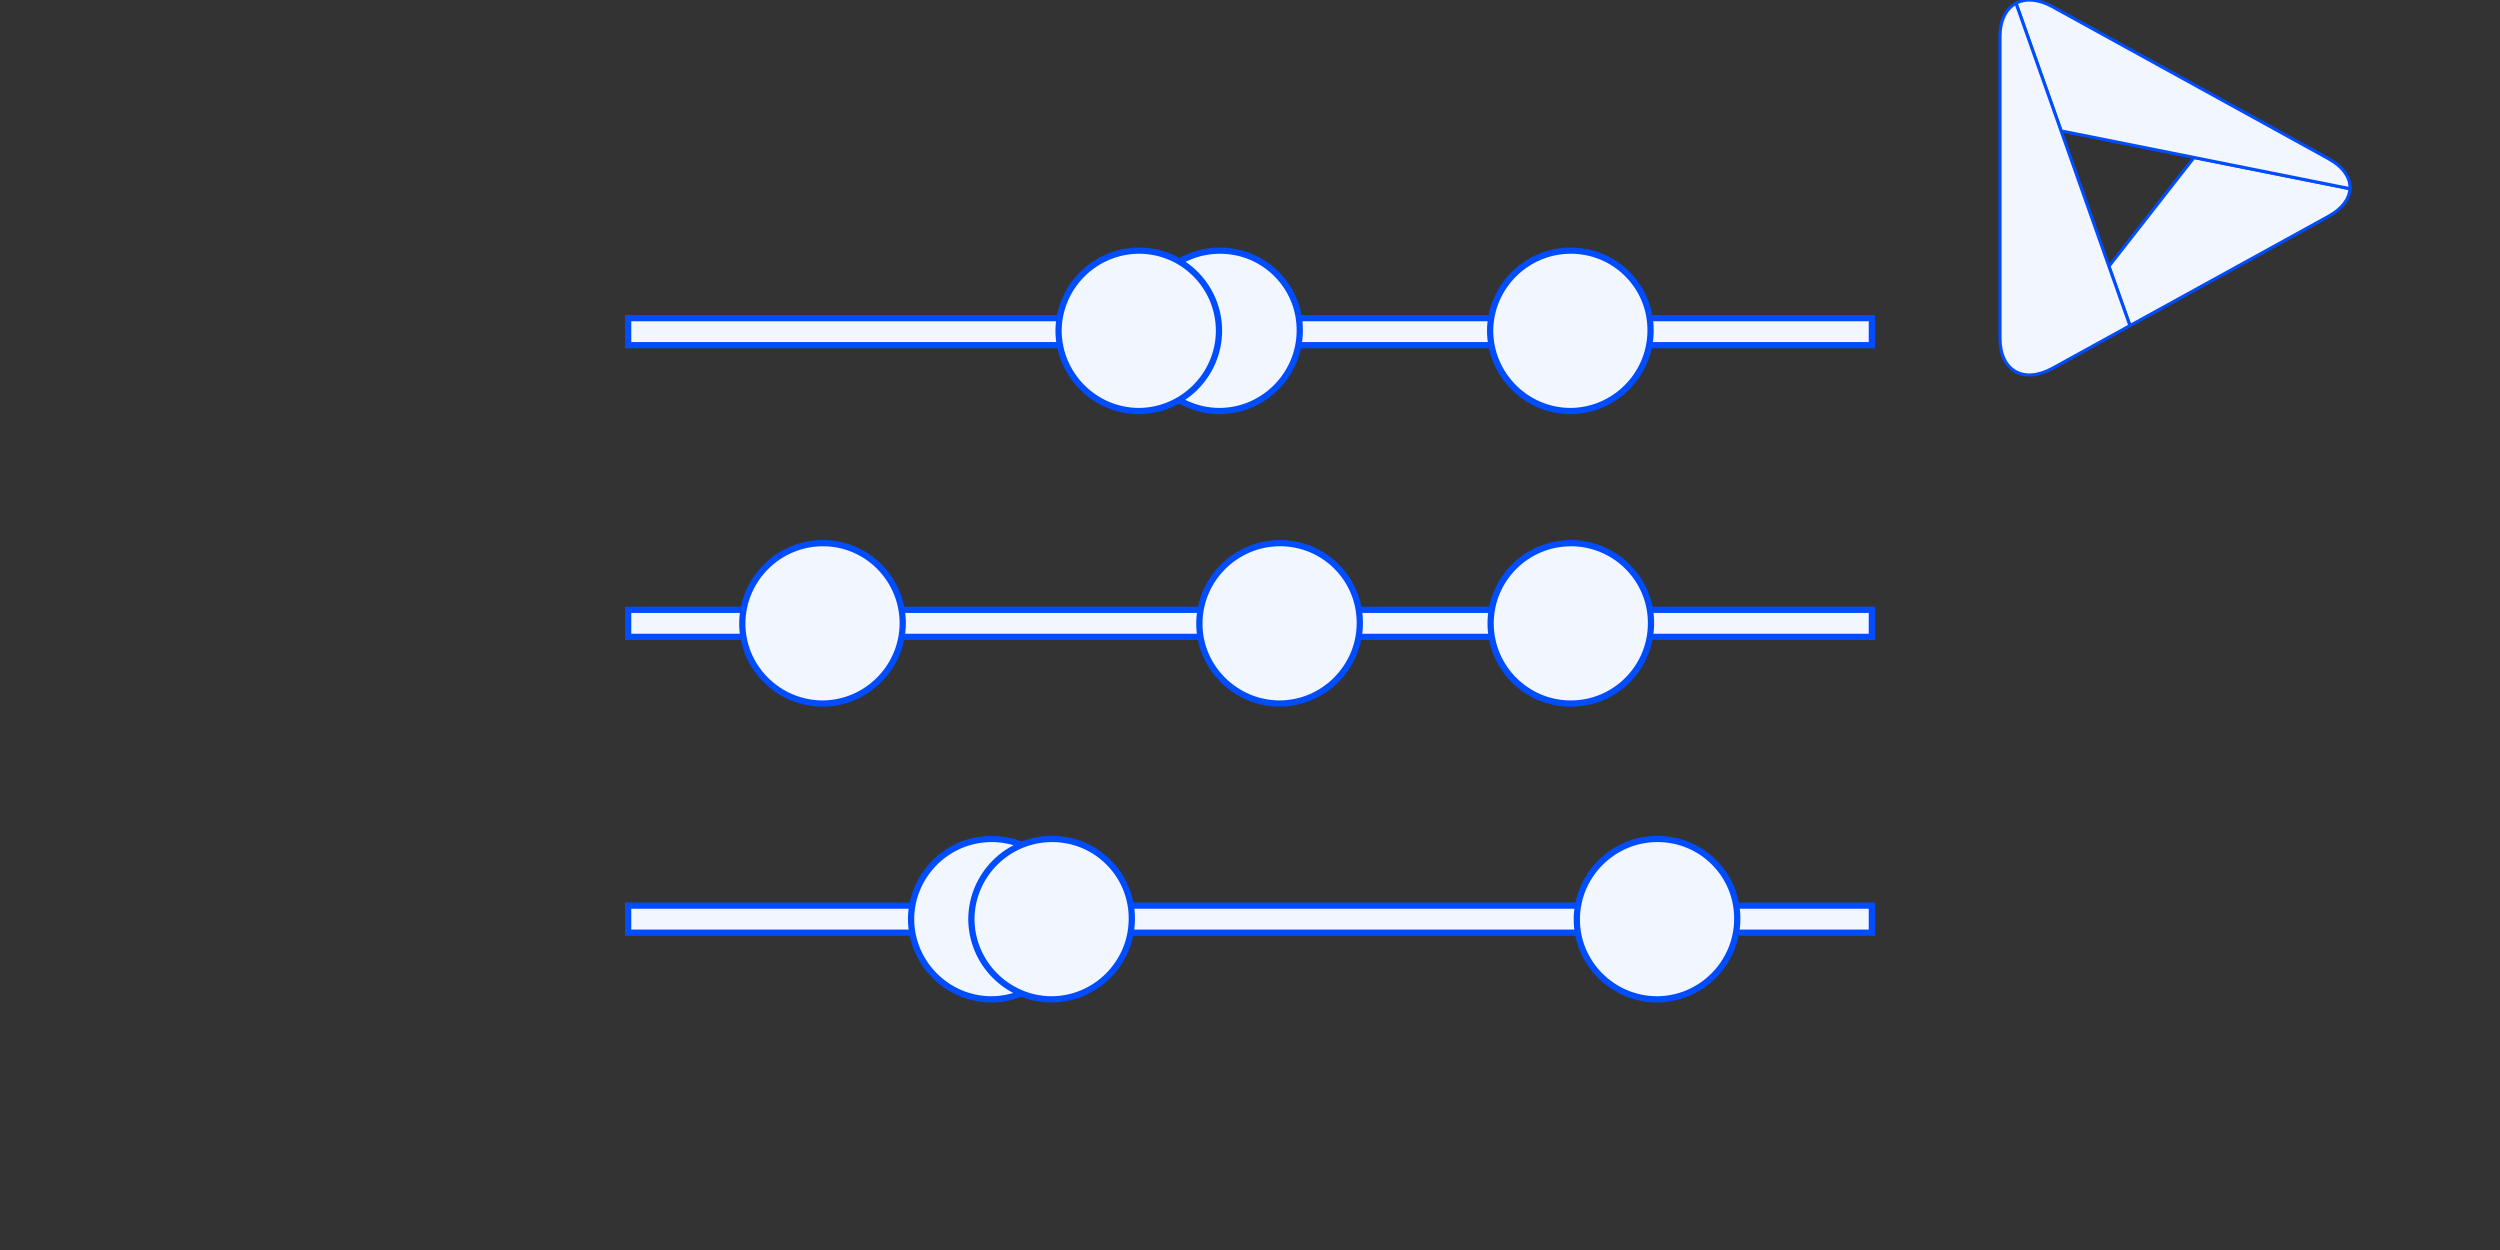 <?xml version="1.0" encoding="UTF-8"?>
<svg id="Layer_1" data-name="Layer 1" xmlns="http://www.w3.org/2000/svg" viewBox="0 0 400 200">
  <rect x="0" y="0" width="400" height="200" fill="#333333" stroke="none"/>
  <defs>
    <style>
      .cls-1 {
        fill: none;
        isolation: isolate;
      }

      .cls-2, .cls-3 {
        fill: #f2f6ff;
      }

      .cls-4 {
        fill: #004dff;
      }

      .cls-3 {
        stroke: #004dff;
        stroke-miterlimit: 10;
        stroke-width: .5px;
      }
    </style>
  </defs>
  <g>
    <path class="cls-3" d="m337.43,42.61l3.36,9.49,31.77-17.49c2.21-1.22,3.35-2.81,3.43-4.42l-24.95-4.99-13.62,17.41Z"/>
    <path class="cls-3" d="m372.56,25.39L328.37,1.06c-2.25-1.24-4.3-1.35-5.81-.54l7.22,20.43,21.27,4.25,24.95,4.99c.09-1.73-1.05-3.48-3.43-4.79Z"/>
    <path class="cls-3" d="m329.78,20.95l-7.22-20.43c-1.57.85-2.56,2.7-2.56,5.34v48.27c0,5.18,3.76,7.34,8.37,4.81l12.42-6.84-3.36-9.49-7.65-21.66Z"/>
  </g>
  <g>
    <g class="cls-1">
      <rect class="cls-2" x="100.5" y="50.9" width="199" height="4.33"/>
      <path class="cls-4" d="m299,51.4v3.33H101v-3.33h198m1-1H100v5.33h200v-5.33h0Z"/>
    </g>
    <g class="cls-1">
      <rect class="cls-2" x="100.5" y="97.57" width="199" height="4.33"/>
      <path class="cls-4" d="m299,98.07v3.33H101v-3.33h198m1-1H100v5.33h200v-5.33h0Z"/>
    </g>
    <g class="cls-1">
      <rect class="cls-2" x="100.5" y="144.9" width="199" height="4.33"/>
      <path class="cls-4" d="m299,145.4v3.33H101v-3.33h198m1-1H100v5.33h200v-5.33h0Z"/>
    </g>
    <g>
      <path class="cls-2" d="m251.33,112.57c-7.08,0-12.83-5.76-12.83-12.83s5.76-12.83,12.83-12.83,12.83,5.73,12.83,12.77-5.76,12.9-12.83,12.9Z"/>
      <path class="cls-4" d="m251.33,87.4c6.8,0,12.33,5.5,12.33,12.27v.07c0,6.8-5.53,12.33-12.33,12.33s-12.33-5.53-12.33-12.33,5.53-12.33,12.33-12.33m0-1c-7.33,0-13.33,5.93-13.33,13.33s5.93,13.33,13.33,13.33,13.33-5.93,13.33-13.33v-.07c0-7.27-6-13.27-13.33-13.27h0Z"/>
    </g>
    <g class="cls-1">
      <path class="cls-2" d="m204.67,112.57c-3.42-.03-6.64-1.39-9.06-3.83-2.43-2.44-3.74-5.66-3.71-9.07.06-7.04,5.85-12.77,12.9-12.77,3.44,0,6.66,1.34,9.07,3.77,2.41,2.44,3.72,5.67,3.69,9.12-.06,7.04-5.85,12.77-12.9,12.77Z"/>
      <path class="cls-4" d="m204.8,87.4c3.31,0,6.4,1.29,8.72,3.62,2.32,2.34,3.58,5.45,3.55,8.77-.06,6.77-5.62,12.28-12.39,12.28-3.29-.03-6.38-1.34-8.71-3.68-2.33-2.35-3.6-5.44-3.57-8.71.06-6.77,5.62-12.28,12.4-12.28m0-1c-7.33,0-13.33,5.93-13.4,13.27-.07,7.33,5.93,13.33,13.27,13.4,7.33,0,13.33-5.93,13.4-13.27.07-7.4-5.87-13.4-13.27-13.4h0Z"/>
    </g>
    <g class="cls-1">
      <path class="cls-2" d="m131.54,112.57c-3.42-.03-6.64-1.39-9.06-3.83-2.42-2.44-3.74-5.66-3.71-9.07.06-7.04,5.85-12.77,12.9-12.77s12.77,5.76,12.77,12.83c-.06,7.1-5.85,12.83-12.9,12.83Z"/>
      <path class="cls-4" d="m131.67,87.4c6.76,0,12.27,5.53,12.27,12.33v.06c-.06,6.77-5.62,12.28-12.39,12.28-3.29-.03-6.38-1.34-8.71-3.68-2.33-2.35-3.6-5.44-3.57-8.71.06-6.77,5.62-12.28,12.4-12.28m0-1c-7.33,0-13.33,5.93-13.4,13.27-.07,7.33,5.93,13.33,13.27,13.4,7.33,0,13.33-5.93,13.4-13.27v-.07c0-7.33-5.93-13.33-13.27-13.33h0Z"/>
    </g>
    <g class="cls-1">
      <path class="cls-2" d="m158.54,159.9c-7.04-.07-12.77-5.85-12.77-12.9.06-7.04,5.85-12.77,12.9-12.77s12.77,5.76,12.77,12.83c-.06,7.1-5.85,12.83-12.9,12.83Z"/>
      <path class="cls-4" d="m158.67,134.73c6.76,0,12.27,5.53,12.27,12.33v.06c-.06,6.77-5.62,12.28-12.39,12.28-6.77-.06-12.28-5.62-12.28-12.39.06-6.77,5.62-12.28,12.4-12.28m0-1c-7.33,0-13.33,5.93-13.4,13.27,0,7.33,5.93,13.33,13.27,13.4,7.33,0,13.33-5.93,13.4-13.27v-.07c0-7.33-5.93-13.33-13.27-13.33h0Z"/>
    </g>
    <g>
      <path class="cls-2" d="m265.07,159.9c-7.1-.07-12.83-5.85-12.77-12.9.06-7.04,5.85-12.77,12.9-12.77,3.45,0,6.67,1.34,9.09,3.78,2.4,2.43,3.71,5.64,3.68,9.05-.06,7.11-5.85,12.84-12.9,12.84Z"/>
      <path class="cls-4" d="m265.2,134.73c3.31,0,6.41,1.29,8.73,3.63,2.31,2.33,3.56,5.42,3.53,8.7v.06c-.06,6.77-5.62,12.28-12.39,12.28-6.83-.06-12.34-5.62-12.28-12.39.06-6.77,5.62-12.28,12.4-12.28m0-1c-7.33,0-13.33,5.93-13.4,13.27-.07,7.33,5.93,13.33,13.27,13.4,7.33,0,13.33-5.93,13.4-13.27v-.07c.07-7.33-5.87-13.33-13.27-13.33h0Z"/>
    </g>
    <g class="cls-1">
      <path class="cls-2" d="m168.2,159.9c-7.04-.07-12.77-5.85-12.77-12.9.06-7.04,5.85-12.77,12.9-12.77,3.45,0,6.67,1.34,9.09,3.78,2.4,2.42,3.71,5.64,3.68,9.05-.06,7.11-5.85,12.84-12.9,12.84Z"/>
      <path class="cls-4" d="m168.33,134.73c3.31,0,6.41,1.29,8.73,3.63,2.31,2.33,3.56,5.42,3.53,8.7v.06c-.06,6.77-5.62,12.28-12.39,12.28-6.77-.06-12.28-5.62-12.28-12.39.06-6.77,5.62-12.28,12.4-12.28m0-1c-7.33,0-13.33,5.93-13.4,13.27,0,7.33,5.93,13.33,13.27,13.4,7.33,0,13.33-5.93,13.4-13.27v-.07c.07-7.33-5.87-13.33-13.27-13.33h0Z"/>
    </g>
    <g class="cls-1">
      <path class="cls-2" d="m195.07,65.77c-7.1-.07-12.83-5.85-12.77-12.9.06-7.04,5.85-12.77,12.9-12.77,3.45,0,6.67,1.34,9.09,3.78,2.4,2.43,3.71,5.64,3.68,9.05-.06,7.11-5.85,12.84-12.9,12.84Z"/>
      <path class="cls-4" d="m195.2,40.6c3.31,0,6.41,1.29,8.73,3.63,2.31,2.33,3.56,5.42,3.53,8.7v.06c-.06,6.77-5.62,12.28-12.39,12.28-6.83-.06-12.34-5.62-12.28-12.39.06-6.77,5.62-12.28,12.4-12.28m0-1c-7.33,0-13.33,5.93-13.4,13.27-.07,7.33,5.93,13.33,13.27,13.4,7.33,0,13.33-5.93,13.4-13.27v-.07c.07-7.33-5.87-13.33-13.27-13.33h0Z"/>
    </g>
    <g>
      <path class="cls-2" d="m251.2,65.77c-7.04-.07-12.77-5.85-12.77-12.9.06-7.04,5.85-12.77,12.9-12.77,3.45,0,6.67,1.34,9.09,3.78,2.4,2.42,3.71,5.64,3.68,9.05-.06,7.11-5.85,12.84-12.9,12.84Z"/>
      <path class="cls-4" d="m251.33,40.6c3.31,0,6.41,1.29,8.73,3.63,2.31,2.33,3.56,5.42,3.53,8.7v.06c-.06,6.77-5.62,12.28-12.39,12.28-6.77-.06-12.28-5.62-12.28-12.39.06-6.77,5.62-12.28,12.4-12.28m0-1c-7.33,0-13.33,5.93-13.4,13.27,0,7.33,5.93,13.33,13.27,13.4,7.33,0,13.33-5.93,13.4-13.27v-.07c.07-7.33-5.87-13.33-13.27-13.33h0Z"/>
    </g>
    <g class="cls-1">
      <path class="cls-2" d="m182.14,65.77c-7.04-.07-12.77-5.85-12.77-12.9.06-7.04,5.85-12.77,12.9-12.77s12.77,5.76,12.77,12.83c-.06,7.1-5.85,12.83-12.9,12.83Z"/>
      <path class="cls-4" d="m182.27,40.6c6.76,0,12.27,5.53,12.27,12.33v.06c-.06,6.77-5.62,12.28-12.39,12.28-6.77-.06-12.28-5.62-12.28-12.39.06-6.77,5.62-12.28,12.4-12.28m0-1c-7.33,0-13.33,5.93-13.4,13.27,0,7.33,5.93,13.33,13.27,13.4,7.33,0,13.33-5.93,13.4-13.27v-.07c0-7.33-5.93-13.33-13.27-13.33h0Z"/>
    </g>
  </g>
</svg>